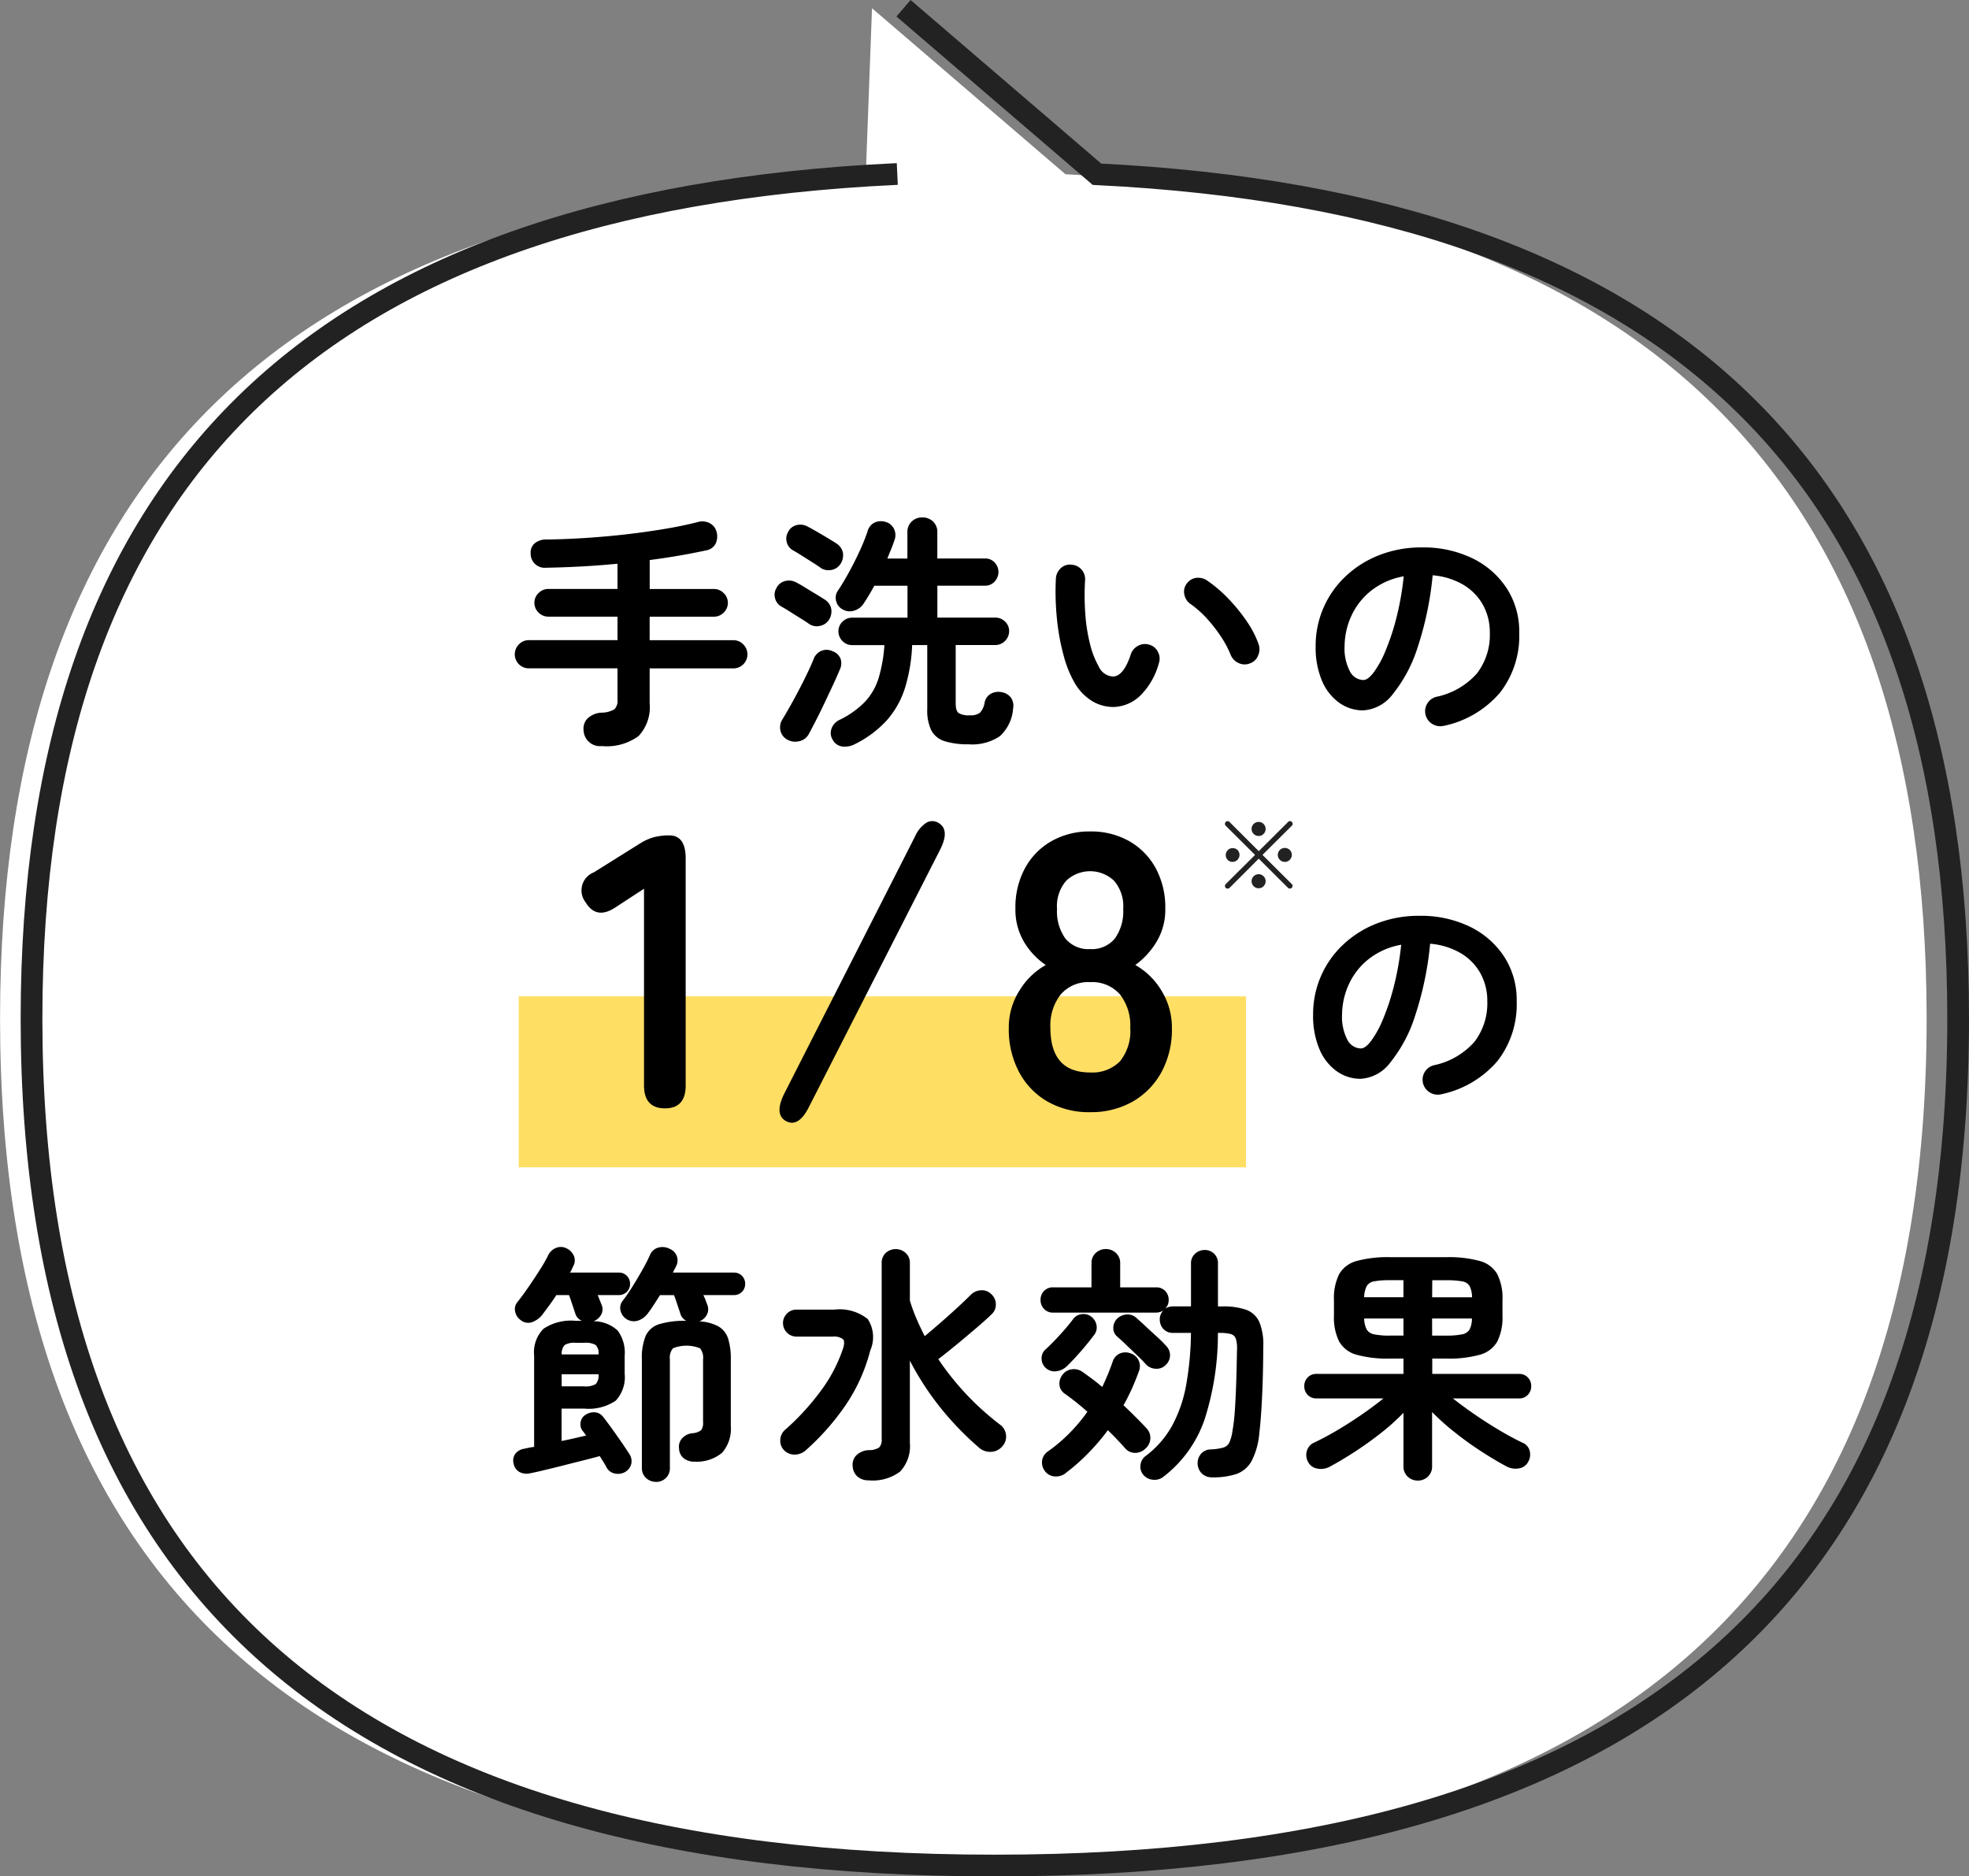 <svg xmlns="http://www.w3.org/2000/svg" width="154.196" height="146.946" viewBox="0 0 154.196 146.946">
  <rect x="0" y="0" width="154.196" height="146.946" fill="#808080" stroke="none"/>
  <g id="kitchen_washer_balloon1" transform="translate(1.904 -20)">
    <g id="グループ_289" data-name="グループ 289" transform="translate(-1.904 20.646)">
      <path id="パス_965" data-name="パス 965" d="M72.385,3.636l15.148,13c45.376,2.218,67.441,23.9,67.441,66.132,0,44.645-24.655,66.321-75.439,66.321S4.1,127.41,4.1,82.765c0-42.348,22.183-64.03,67.8-66.149Z" transform="translate(-4.096 -3.636)" fill="#fff"/>
      <path id="パス_966" data-name="パス 966" d="M69.139.646l15.148,13c45.375,2.218,67.441,23.9,67.441,66.132,0,44.645-24.655,66.321-75.439,66.321S.85,124.42.85,79.775c0-42.348,22.183-64.03,67.8-66.149" transform="translate(1.618 -0.646)" fill="none" stroke="#222" stroke-width="1.701"/>
      <rect id="長方形_791" data-name="長方形 791" width="56.957" height="13.393" transform="translate(40.622 77.381)" fill="#ffde64"/>
      <path id="パス_967" data-name="パス 967" d="M49.92,63.078a1.286,1.286,0,0,1-1.453-1.221,1.128,1.128,0,0,1,.319-.949,1.712,1.712,0,0,1,1.134-.446,1.957,1.957,0,0,0,.969-.272.955.955,0,0,0,.233-.755V56.994H44.186a1.1,1.1,0,0,1-.785-1.879,1.052,1.052,0,0,1,.785-.329h6.936V52.945H45.717a1.078,1.078,0,0,1-.776-.32,1.054,1.054,0,0,1,0-1.53,1.079,1.079,0,0,1,.776-.321h5.405V48.8q-1.4.136-2.81.213t-2.771.1a1.1,1.1,0,0,1-1.22-1.124.93.93,0,0,1,.329-.795,1.352,1.352,0,0,1,.891-.29q1.4-.017,2.993-.117t3.2-.281q1.6-.184,3.052-.427t2.577-.531a1.259,1.259,0,0,1,.979.076,1.057,1.057,0,0,1,.532.66,1.323,1.323,0,0,1-.068.94,1,1,0,0,1-.746.531q-.987.215-2.1.407t-2.316.35v2.266h5.018a1.077,1.077,0,0,1,.775.321,1.054,1.054,0,0,1,0,1.53,1.076,1.076,0,0,1-.775.32H53.64v1.841h6.549a1.052,1.052,0,0,1,.785.329,1.1,1.1,0,0,1-.785,1.879H53.64v2.732a3.3,3.3,0,0,1-.871,2.567,4.206,4.206,0,0,1-2.848.785" transform="translate(-2.764 -5.298)"/>
      <path id="パス_968" data-name="パス 968" d="M68.473,53.471c-.143-.1-.356-.243-.64-.417s-.568-.352-.852-.533-.511-.315-.678-.407a1.017,1.017,0,0,1-.485-.639,1,1,0,0,1,.1-.795,1.022,1.022,0,0,1,.659-.552,1.175,1.175,0,0,1,.872.088q.27.134.7.4t.861.523c.292.175.514.314.669.417a1.128,1.128,0,0,1,.532.717,1.236,1.236,0,0,1-.164.871,1.1,1.1,0,0,1-.7.486,1.056,1.056,0,0,1-.871-.155m-1.706,9.066a1.081,1.081,0,0,1-.532-.7,1.138,1.138,0,0,1,.145-.872q.367-.6.842-1.463t.911-1.743c.29-.589.52-1.088.687-1.5a1.123,1.123,0,0,1,.621-.678,1.08,1.08,0,0,1,.891.039,1.027,1.027,0,0,1,.61.582,1.128,1.128,0,0,1-.068.871q-.194.465-.5,1.134L69.722,59.6q-.34.726-.678,1.385t-.591,1.124a1.1,1.1,0,0,1-.737.552,1.247,1.247,0,0,1-.949-.125m2.6-13.465q-.214-.155-.629-.416t-.843-.533q-.426-.27-.678-.407a1.013,1.013,0,0,1-.484-.629,1.036,1.036,0,0,1,.1-.8.99.99,0,0,1,.659-.542,1.155,1.155,0,0,1,.852.1c.18.091.417.22.707.388s.582.339.872.513.513.314.669.417a1.128,1.128,0,0,1,.532.717,1.228,1.228,0,0,1-.165.871,1.047,1.047,0,0,1-.7.495,1.127,1.127,0,0,1-.891-.165M81.008,62.906a6.028,6.028,0,0,1-1.938-.252,1.757,1.757,0,0,1-1.027-.852,3.642,3.642,0,0,1-.309-1.647V55.137H76.551a13.118,13.118,0,0,1-.562,3.362,7.009,7.009,0,0,1-1.413,2.519,8.423,8.423,0,0,1-2.5,1.87,1.673,1.673,0,0,1-.979.193.984.984,0,0,1-.764-.523.994.994,0,0,1-.1-.871,1.2,1.2,0,0,1,.6-.678,7.049,7.049,0,0,0,2.015-1.424,4.767,4.767,0,0,0,1.076-1.86,11.6,11.6,0,0,0,.454-2.587H71.843a1.024,1.024,0,0,1-.746-.319,1.047,1.047,0,0,1-.319-.765A1.018,1.018,0,0,1,71.1,53.3a1.042,1.042,0,0,1,.746-.309h4.34v-2.5h-2.6q-.407.754-.834,1.394a1.338,1.338,0,0,1-.736.552,1.1,1.1,0,0,1-.892-.086.994.994,0,0,1-.523-.66.95.95,0,0,1,.135-.814q.425-.639.872-1.453t.833-1.656a15.5,15.5,0,0,0,.62-1.54,1.044,1.044,0,0,1,.552-.688,1.2,1.2,0,0,1,.862-.048,1.034,1.034,0,0,1,.648.532,1.12,1.12,0,0,1,.049.883c-.078.231-.164.468-.262.707s-.2.488-.3.746h1.569V46.3a1.107,1.107,0,0,1,.339-.843,1.16,1.16,0,0,1,.824-.319,1.181,1.181,0,0,1,.842.319,1.107,1.107,0,0,1,.339.843v2.054h3.739a1,1,0,0,1,.747.309,1.088,1.088,0,0,1,0,1.5.982.982,0,0,1-.747.321H78.527v2.5h4.534a1.063,1.063,0,0,1,.765.309,1.015,1.015,0,0,1,.32.756,1.091,1.091,0,0,1-1.085,1.084h-3.1v4.553q0,.6.233.775a1.547,1.547,0,0,0,.871.175,1.208,1.208,0,0,0,.795-.2,1.514,1.514,0,0,0,.367-.8.991.991,0,0,1,.523-.707,1.269,1.269,0,0,1,.891-.088,1.116,1.116,0,0,1,.669.445,1.141,1.141,0,0,1,.145.833,3.225,3.225,0,0,1-1.046,2.16,3.876,3.876,0,0,1-2.4.63" transform="translate(-5.119 -5.263)"/>
      <path id="パス_969" data-name="パス 969" d="M94.986,60.409A3.2,3.2,0,0,1,93.28,60a4,4,0,0,1-1.433-1.434,8.849,8.849,0,0,1-.891-2.208,17.239,17.239,0,0,1-.523-2.9,20.743,20.743,0,0,1-.078-3.11,1.2,1.2,0,0,1,.378-.8,1.032,1.032,0,0,1,.824-.281,1.129,1.129,0,0,1,1.084,1.221,19.978,19.978,0,0,0,.019,2.645,13.493,13.493,0,0,0,.368,2.345,6.9,6.9,0,0,0,.678,1.753,1.3,1.3,0,0,0,1.124.794q.832-.019,1.395-1.744a1.16,1.16,0,0,1,.582-.668,1.1,1.1,0,0,1,.891-.068,1.047,1.047,0,0,1,.658.572,1.1,1.1,0,0,1,.059.881,5.639,5.639,0,0,1-1.453,2.528,3.163,3.163,0,0,1-1.976.882M105.544,57a1.092,1.092,0,0,1-.9-.039,1.193,1.193,0,0,1-.611-.659,7.933,7.933,0,0,0-.784-1.453,11.472,11.472,0,0,0-1.1-1.4,7.82,7.82,0,0,0-1.249-1.1,1.171,1.171,0,0,1-.485-.756,1.015,1.015,0,0,1,.213-.872,1.068,1.068,0,0,1,.765-.426,1.265,1.265,0,0,1,.862.252,10.559,10.559,0,0,1,1.6,1.376,13.6,13.6,0,0,1,1.424,1.743,7.752,7.752,0,0,1,.95,1.821,1.213,1.213,0,0,1-.039.9,1.046,1.046,0,0,1-.639.61" transform="translate(-7.667 -5.691)"/>
      <path id="パス_970" data-name="パス 970" d="M123.111,61.725a1.188,1.188,0,0,1-.911-.135,1.164,1.164,0,0,1,.31-2.131,5.808,5.808,0,0,0,3.167-1.822,4.923,4.923,0,0,0,1.018-3.2,4.4,4.4,0,0,0-.543-2.189,4.222,4.222,0,0,0-1.54-1.569,5.642,5.642,0,0,0-2.393-.737,25.613,25.613,0,0,1-1.172,5.628,11.2,11.2,0,0,1-1.938,3.662,3.13,3.13,0,0,1-2.334,1.288,3.183,3.183,0,0,1-1.879-.6A4.021,4.021,0,0,1,113.55,58.2a6.668,6.668,0,0,1-.494-2.692,7.445,7.445,0,0,1,2.344-5.483,8.13,8.13,0,0,1,2.646-1.666,9.029,9.029,0,0,1,3.341-.6,8.791,8.791,0,0,1,3.924.842,6.7,6.7,0,0,1,2.7,2.345,6.222,6.222,0,0,1,.988,3.5,7.23,7.23,0,0,1-1.5,4.679,7.929,7.929,0,0,1-4.388,2.606M116.8,58.14q.35,0,.8-.591a7.952,7.952,0,0,0,.92-1.675,18.382,18.382,0,0,0,.852-2.568,22.441,22.441,0,0,0,.581-3.284,5.7,5.7,0,0,0-2.537,1.114,5.377,5.377,0,0,0-1.55,1.956,5.8,5.8,0,0,0-.543,2.374,3.861,3.861,0,0,0,.417,2,1.221,1.221,0,0,0,1.056.678" transform="translate(-10.025 -5.534)"/>
      <path id="パス_971" data-name="パス 971" d="M55.449,94.3q-1.647,0-1.647-1.8V77.1l-2.194,1.433q-1.527,1.038-2.378-.366a1.515,1.515,0,0,1,.638-2.347l3.659-2.287a4.062,4.062,0,0,1,1.067-.472,4.664,4.664,0,0,1,1.189-.137q1.28,0,1.281,1.8V92.5q0,1.8-1.616,1.8" transform="translate(-3.368 -8.146)"/>
      <path id="パス_972" data-name="パス 972" d="M68.523,94.044q-.823,1.647-1.8,1.127-.945-.519-.152-2.134L76.816,72.887a2.456,2.456,0,0,1,.868-1.067.9.9,0,0,1,.93-.03q.975.519.183,2.1Z" transform="translate(-5.164 -8.016)"/>
      <path id="パス_973" data-name="パス 973" d="M92.612,94.565a6.551,6.551,0,0,1-3.322-.823,5.794,5.794,0,0,1-2.241-2.317,7.129,7.129,0,0,1-.808-3.445,5.39,5.39,0,0,1,.838-2.942,5.678,5.678,0,0,1,2.058-2,5.728,5.728,0,0,1-1.706-1.815,4.948,4.948,0,0,1-.67-2.606,6.437,6.437,0,0,1,.747-3.156,5.4,5.4,0,0,1,2.073-2.119,5.985,5.985,0,0,1,3.033-.762,6.047,6.047,0,0,1,3.064.762,5.416,5.416,0,0,1,2.073,2.119,6.447,6.447,0,0,1,.747,3.156,4.858,4.858,0,0,1-.686,2.606,6.212,6.212,0,0,1-1.662,1.815,5.567,5.567,0,0,1,2.043,2,5.469,5.469,0,0,1,.823,2.942,7,7,0,0,1-.823,3.46,5.928,5.928,0,0,1-2.257,2.3,6.556,6.556,0,0,1-3.323.823m0-3.11a3.029,3.029,0,0,0,2.333-.868,3.759,3.759,0,0,0,.808-2.637,3.923,3.923,0,0,0-.808-2.606,2.878,2.878,0,0,0-2.333-.961,2.836,2.836,0,0,0-2.3.961A3.914,3.914,0,0,0,89.5,87.95q0,3.506,3.11,3.505m0-9.663a2.326,2.326,0,0,0,1.936-.824,3.637,3.637,0,0,0,.656-2.317,3.029,3.029,0,0,0-.732-2.225,2.727,2.727,0,0,0-3.718,0,3.025,3.025,0,0,0-.732,2.225,3.632,3.632,0,0,0,.656,2.317,2.325,2.325,0,0,0,1.935.824" transform="translate(-7.242 -8.111)"/>
      <path id="パス_974" data-name="パス 974" d="M117.311,93.92a1.188,1.188,0,0,1-.911-.135,1.164,1.164,0,0,1,.31-2.131,5.808,5.808,0,0,0,3.167-1.822,4.923,4.923,0,0,0,1.018-3.2,4.4,4.4,0,0,0-.543-2.189,4.222,4.222,0,0,0-1.54-1.569,5.642,5.642,0,0,0-2.393-.737,25.613,25.613,0,0,1-1.172,5.628,11.2,11.2,0,0,1-1.938,3.662,3.13,3.13,0,0,1-2.334,1.288,3.183,3.183,0,0,1-1.879-.6,4.021,4.021,0,0,1-1.347-1.724,6.668,6.668,0,0,1-.494-2.692,7.445,7.445,0,0,1,2.344-5.483,8.129,8.129,0,0,1,2.646-1.666,9.029,9.029,0,0,1,3.341-.6,8.791,8.791,0,0,1,3.924.842,6.7,6.7,0,0,1,2.7,2.345,6.222,6.222,0,0,1,.988,3.5,7.23,7.23,0,0,1-1.5,4.679,7.929,7.929,0,0,1-4.388,2.606M111,90.335q.35,0,.8-.591a7.952,7.952,0,0,0,.92-1.675,18.384,18.384,0,0,0,.852-2.568,22.441,22.441,0,0,0,.581-3.284,5.7,5.7,0,0,0-2.537,1.114,5.377,5.377,0,0,0-1.55,1.956,5.8,5.8,0,0,0-.543,2.374,3.861,3.861,0,0,0,.417,2,1.221,1.221,0,0,0,1.056.678" transform="translate(-4.423 -8.875)"/>
      <path id="パス_975" data-name="パス 975" d="M44.308,126.6a1.2,1.2,0,0,1-.872-.087.935.935,0,0,1-.465-.669.9.9,0,0,1,.145-.775,1.1,1.1,0,0,1,.727-.387c.1-.026.219-.051.349-.077a3.812,3.812,0,0,1,.387-.059V117.4a2.628,2.628,0,0,1,.737-2.112,3.9,3.9,0,0,1,2.5-.62h.5a.887.887,0,0,1-.484-.484c-.065-.194-.149-.445-.252-.756s-.194-.568-.272-.774h-.988q-.29.446-.582.842t-.542.727a1.876,1.876,0,0,1-.746.542.931.931,0,0,1-.9-.135,1.051,1.051,0,0,1-.456-.678.843.843,0,0,1,.166-.736q.387-.485.861-1.172t.9-1.357a10.85,10.85,0,0,0,.639-1.114,1.19,1.19,0,0,1,.65-.619.971.971,0,0,1,.8.039,1.175,1.175,0,0,1,.591.61.913.913,0,0,1-.048.765c-.039.078-.077.162-.116.252a1.554,1.554,0,0,1-.155.272h3.835a.848.848,0,0,1,.621.251.874.874,0,0,1,.252.64.862.862,0,0,1-.873.872H49.558l.31.774a.878.878,0,0,1-.048.775,1.16,1.16,0,0,1-.592.5,2.76,2.76,0,0,1,1.9.737,2.927,2.927,0,0,1,.542,1.956v1.414a2.713,2.713,0,0,1-.7,2.112,3.773,3.773,0,0,1-2.481.62H46.73v2.538c.335-.065.669-.136,1-.213s.636-.149.92-.213a2.3,2.3,0,0,1-.145-.2,1.1,1.1,0,0,0-.145-.184.861.861,0,0,1-.135-.687.827.827,0,0,1,.407-.572,1.192,1.192,0,0,1,.736-.175.88.88,0,0,1,.621.368c.167.206.384.495.648.862s.526.739.785,1.114.465.685.62.929a1.014,1.014,0,0,1,.145.766,1.025,1.025,0,0,1-.475.629,1.118,1.118,0,0,1-.8.125.921.921,0,0,1-.649-.454c-.065-.13-.145-.272-.242-.427s-.2-.317-.3-.484c-.375.1-.808.215-1.3.339s-.992.248-1.5.378-.995.247-1.453.358-.843.2-1.153.262m2.422-9.3h2.886a.921.921,0,0,0-.222-.737,1.6,1.6,0,0,0-.9-.174h-.677a1.45,1.45,0,0,0-.853.174.984.984,0,0,0-.232.737m0,2.5h1.762a1.515,1.515,0,0,0,.911-.184,1.014,1.014,0,0,0,.212-.764H46.73Zm7.381,7.479a1.114,1.114,0,0,1-.775-.3,1.036,1.036,0,0,1-.329-.8v-8.486a4.532,4.532,0,0,1,.3-1.851,1.717,1.717,0,0,1,1.055-.91,6.787,6.787,0,0,1,2.131-.262.9.9,0,0,1-.445-.484c-.065-.194-.149-.445-.252-.756s-.194-.568-.271-.774h-1.1q-.253.406-.5.785t-.484.687a1.572,1.572,0,0,1-.764.533,1.07,1.07,0,0,1-1.347-.824.866.866,0,0,1,.174-.736,12.713,12.713,0,0,0,.756-1.1q.407-.648.784-1.317t.591-1.153a.978.978,0,0,1,.669-.6,1.225,1.225,0,0,1,.881.1.985.985,0,0,1,.562.581.959.959,0,0,1-.057.774,2.459,2.459,0,0,1-.126.253,2.274,2.274,0,0,0-.125.252h4.785a.848.848,0,0,1,.62.251.874.874,0,0,1,.252.64.862.862,0,0,1-.872.872H57.83q.1.194.175.4c.051.135.1.255.135.358a.923.923,0,0,1-.039.785,1.1,1.1,0,0,1-.581.514,3.5,3.5,0,0,1,1.5.4,1.7,1.7,0,0,1,.747.94,5.18,5.18,0,0,1,.213,1.646v5.193a2.873,2.873,0,0,1-.669,2.1,3.08,3.08,0,0,1-2.16.707,1.271,1.271,0,0,1-.824-.242,1.009,1.009,0,0,1-.4-.785.973.973,0,0,1,.243-.8,1.235,1.235,0,0,1,.824-.4,1.241,1.241,0,0,0,.659-.233.938.938,0,0,0,.155-.638v-4.9a1.161,1.161,0,0,0-.243-.882,2.853,2.853,0,0,0-2.112,0,1.157,1.157,0,0,0-.243.882v8.486a1.051,1.051,0,0,1-.319.8,1.1,1.1,0,0,1-.784.3" transform="translate(-2.75 -11.877)"/>
      <path id="パス_976" data-name="パス 976" d="M66.567,124.817a1.048,1.048,0,0,1-.291-.793,1.093,1.093,0,0,1,.349-.776,19.075,19.075,0,0,0,2.8-3.041,11.767,11.767,0,0,0,1.753-3.313q.195-.581,0-.775a1.2,1.2,0,0,0-.812-.194H67.536a1.057,1.057,0,0,1-1.047-1.046,1.029,1.029,0,0,1,.31-.756,1.006,1.006,0,0,1,.737-.31H70.5a3.531,3.531,0,0,1,2.624.736,2.593,2.593,0,0,1,.2,2.46,13.673,13.673,0,0,1-1.976,4.35,19.3,19.3,0,0,1-3.062,3.458,1.323,1.323,0,0,1-.851.35,1.158,1.158,0,0,1-.872-.35m6.664,2.364a1.3,1.3,0,0,1-.911-.3,1.142,1.142,0,0,1-.368-.785,1.041,1.041,0,0,1,.272-.862,1.466,1.466,0,0,1,.989-.417,1.433,1.433,0,0,0,.814-.212.877.877,0,0,0,.194-.659V110.172a1.052,1.052,0,0,1,.319-.8,1.163,1.163,0,0,1,1.559,0,1.037,1.037,0,0,1,.33.8V113.1a12.551,12.551,0,0,0,.514,1.414q.3.7.648,1.376.562-.465,1.241-1.056t1.307-1.172c.421-.387.772-.723,1.058-1.007a1.2,1.2,0,0,1,.8-.358,1.026,1.026,0,0,1,.824.32,1.056,1.056,0,0,1,.34.774,1.022,1.022,0,0,1-.34.795q-.483.465-1.221,1.094t-1.511,1.269q-.776.639-1.433,1.143a21.524,21.524,0,0,0,4.843,5.135,1.139,1.139,0,0,1,.456.785,1.1,1.1,0,0,1-.282.9,1.2,1.2,0,0,1-.881.436,1.286,1.286,0,0,1-.939-.32,23.547,23.547,0,0,1-3.033-3.138,22.46,22.46,0,0,1-2.392-3.682v6.432a2.9,2.9,0,0,1-.765,2.257,3.572,3.572,0,0,1-2.431.688" transform="translate(-5.171 -11.896)"/>
      <path id="パス_977" data-name="パス 977" d="M102.463,126.949a1.168,1.168,0,0,1-.784-.272,1.15,1.15,0,0,1-.108-1.559,1.03,1.03,0,0,1,.775-.358,4.271,4.271,0,0,0,.989-.145.764.764,0,0,0,.474-.407,3.442,3.442,0,0,0,.242-.92,14.254,14.254,0,0,0,.185-1.628q.069-1.007.107-2.228t.058-2.441a2.56,2.56,0,0,0-.088-.891.584.584,0,0,0-.406-.378,3.613,3.613,0,0,0-.92-.087h-.079a21.99,21.99,0,0,1-1.036,6.752,9.556,9.556,0,0,1-3.244,4.524,1.112,1.112,0,0,1-.824.222,1.082,1.082,0,0,1-.765-.416.964.964,0,0,1-.194-.747,1,1,0,0,1,.367-.668,7.531,7.531,0,0,0,2.083-2.354,10.535,10.535,0,0,0,1.115-3.177,24.322,24.322,0,0,0,.387-4.137H99.4a.983.983,0,0,1-.765-.309,1.061,1.061,0,0,1-.281-.737.979.979,0,0,1,.29-.717,1.053,1.053,0,0,1-.582.175H90.006a.933.933,0,0,1-.717-.29.987.987,0,0,1-.271-.7.976.976,0,0,1,.271-.707.949.949,0,0,1,.717-.281h3V110.19a1.063,1.063,0,0,1,.33-.814,1.171,1.171,0,0,1,1.587,0,1.067,1.067,0,0,1,.331.814v1.879h2.808a.948.948,0,0,1,.717.281.973.973,0,0,1,.272.707.917.917,0,0,1-.272.678,1.124,1.124,0,0,1,.62-.175h1.4V110.21a.992.992,0,0,1,.32-.775,1.076,1.076,0,0,1,.747-.291,1.012,1.012,0,0,1,1.044,1.067v3.351h.369a5.356,5.356,0,0,1,1.84.262,1.81,1.81,0,0,1,1.028.95,4.65,4.65,0,0,1,.309,2q0,1.258-.039,2.518t-.107,2.354q-.069,1.1-.164,1.87a5.721,5.721,0,0,1-.611,2.17,2.2,2.2,0,0,1-1.181,1,5.784,5.784,0,0,1-1.889.262m-13.057-8.583a1,1,0,0,1-.311-.736.919.919,0,0,1,.33-.717q.562-.523,1.143-1.162t.989-1.182a.936.936,0,0,1,.688-.4.967.967,0,0,1,.746.2,1.057,1.057,0,0,1,.406.66.94.94,0,0,1-.175.755c-.3.4-.649.833-1.055,1.3s-.786.865-1.134,1.2a1.411,1.411,0,0,1-.815.359.984.984,0,0,1-.812-.281m1.607,8.235a1.248,1.248,0,0,1-.881.281,1.034,1.034,0,0,1-.8-.454,1.107,1.107,0,0,1-.194-.795,1.039,1.039,0,0,1,.465-.717,12.7,12.7,0,0,0,1.715-1.463,13.412,13.412,0,0,0,1.367-1.637c-.285-.258-.574-.5-.872-.736s-.588-.452-.872-.66a.962.962,0,0,1-.446-.707,1.115,1.115,0,0,1,.234-.784,1.06,1.06,0,0,1,.725-.436,1.133,1.133,0,0,1,.844.2q.386.272.773.561c.259.194.516.4.775.621a18.858,18.858,0,0,0,.815-1.976,1.031,1.031,0,0,1,.57-.65,1.106,1.106,0,0,1,.825-.01,1.037,1.037,0,0,1,.629.533,1.066,1.066,0,0,1,.029.882q-.251.7-.552,1.366t-.649,1.288q1.026.969,1.8,1.8a1.092,1.092,0,0,1,.3.824,1.114,1.114,0,0,1-.4.785,1.155,1.155,0,0,1-.812.32,1.043,1.043,0,0,1-.776-.378q-.6-.678-1.337-1.4a17.71,17.71,0,0,1-1.492,1.754,15.367,15.367,0,0,1-1.782,1.579m7.769-8.408a.98.98,0,0,1-.764.262,1.074,1.074,0,0,1-.746-.34q-.273-.309-.7-.717c-.284-.271-.57-.542-.853-.814s-.523-.49-.717-.658a.863.863,0,0,1-.29-.7,1.027,1.027,0,0,1,.31-.7,1.17,1.17,0,0,1,.746-.319,1.007,1.007,0,0,1,.785.3q.29.251.726.659t.882.813a9.026,9.026,0,0,1,.7.7,1.032,1.032,0,0,1-.078,1.512" transform="translate(-7.53 -11.896)"/>
      <path id="パス_978" data-name="パス 978" d="M120.954,127.274a1.114,1.114,0,0,1-.794-.31,1.062,1.062,0,0,1-.33-.814v-4.185a16.576,16.576,0,0,1-1.743,1.569q-1.008.795-2.064,1.481t-1.965,1.172a1.44,1.44,0,0,1-.989.145.981.981,0,0,1-.717-.532,1.126,1.126,0,0,1-.087-.852,1.024,1.024,0,0,1,.552-.64q.871-.406,1.85-.988t1.918-1.23q.94-.651,1.676-1.25h-5.23a.919.919,0,0,1-.707-.281.971.971,0,0,1-.262-.688.947.947,0,0,1,.262-.669.922.922,0,0,1,.707-.281h6.8v-1.2h-1.046a9.13,9.13,0,0,1-2.625-.3,2.244,2.244,0,0,1-1.366-1.036,4.238,4.238,0,0,1-.407-2.035v-1.2a4.222,4.222,0,0,1,.407-2.043,2.253,2.253,0,0,1,1.366-1.028,9.162,9.162,0,0,1,2.625-.3h4.4a9.158,9.158,0,0,1,2.625.3,2.252,2.252,0,0,1,1.367,1.028,4.233,4.233,0,0,1,.407,2.043v1.2a4.249,4.249,0,0,1-.407,2.035,2.243,2.243,0,0,1-1.367,1.036,9.126,9.126,0,0,1-2.625.3h-1.1v1.2h6.781a.92.92,0,0,1,.706.281.943.943,0,0,1,.262.669.967.967,0,0,1-.262.688.917.917,0,0,1-.706.281H123.7q.757.6,1.7,1.25t1.919,1.23q.977.581,1.831.988a.927.927,0,0,1,.561.63,1.129,1.129,0,0,1-.1.842.978.978,0,0,1-.707.533,1.484,1.484,0,0,1-1-.145q-.911-.485-1.986-1.182t-2.083-1.5a18.943,18.943,0,0,1-1.763-1.578v4.243a1.067,1.067,0,0,1-.329.814,1.117,1.117,0,0,1-.795.31m-4.2-14.357h3.079v-1.336h-1.046a6.539,6.539,0,0,0-1.24.088.819.819,0,0,0-.591.377,2.093,2.093,0,0,0-.2.871m2.034,3h1.046v-1.336h-3.079a2.014,2.014,0,0,0,.2.862.864.864,0,0,0,.591.378,6.005,6.005,0,0,0,1.24.1m3.294-3H125.2a1.954,1.954,0,0,0-.184-.871.82.82,0,0,0-.592-.377,6.51,6.51,0,0,0-1.239-.088h-1.1Zm0,3h1.1a5.978,5.978,0,0,0,1.239-.1.866.866,0,0,0,.592-.378,1.885,1.885,0,0,0,.184-.862h-3.119Z" transform="translate(-9.922 -11.97)"/>
      <path id="パス_1878" data-name="パス 1878" d="M11.41,9.923a.219.219,0,0,1-.056-.15.194.194,0,0,1,.056-.143l2.3-2.289-2.3-2.289a.194.194,0,0,1-.056-.143.219.219,0,0,1,.056-.15.211.211,0,0,1,.3,0L14,7.046l2.3-2.289a.183.183,0,0,1,.143-.063.215.215,0,0,1,.213.213.183.183,0,0,1-.063.143l-2.3,2.289,2.3,2.289a.194.194,0,0,1,.056.143.213.213,0,0,1-.357.15L14,7.634,11.711,9.923a.23.23,0,0,1-.3,0Zm4.627-2.037a.547.547,0,0,1-.385-.934.531.531,0,0,1,.385-.157.54.54,0,0,1,.392.157.545.545,0,0,1,0,.773A.533.533,0,0,1,16.037,7.886Zm-4.088,0a.522.522,0,0,1-.388-.161.547.547,0,0,1,.773-.773.548.548,0,0,1-.385.934Zm2.044-2.03a.55.55,0,1,1,.385-.161A.525.525,0,0,1,13.993,5.856Zm0,4.095a.55.55,0,1,1,.385-.161A.525.525,0,0,1,13.993,9.951Z" transform="translate(84.575 58.966)" fill="#222"/>
    </g>
  </g>
</svg>
